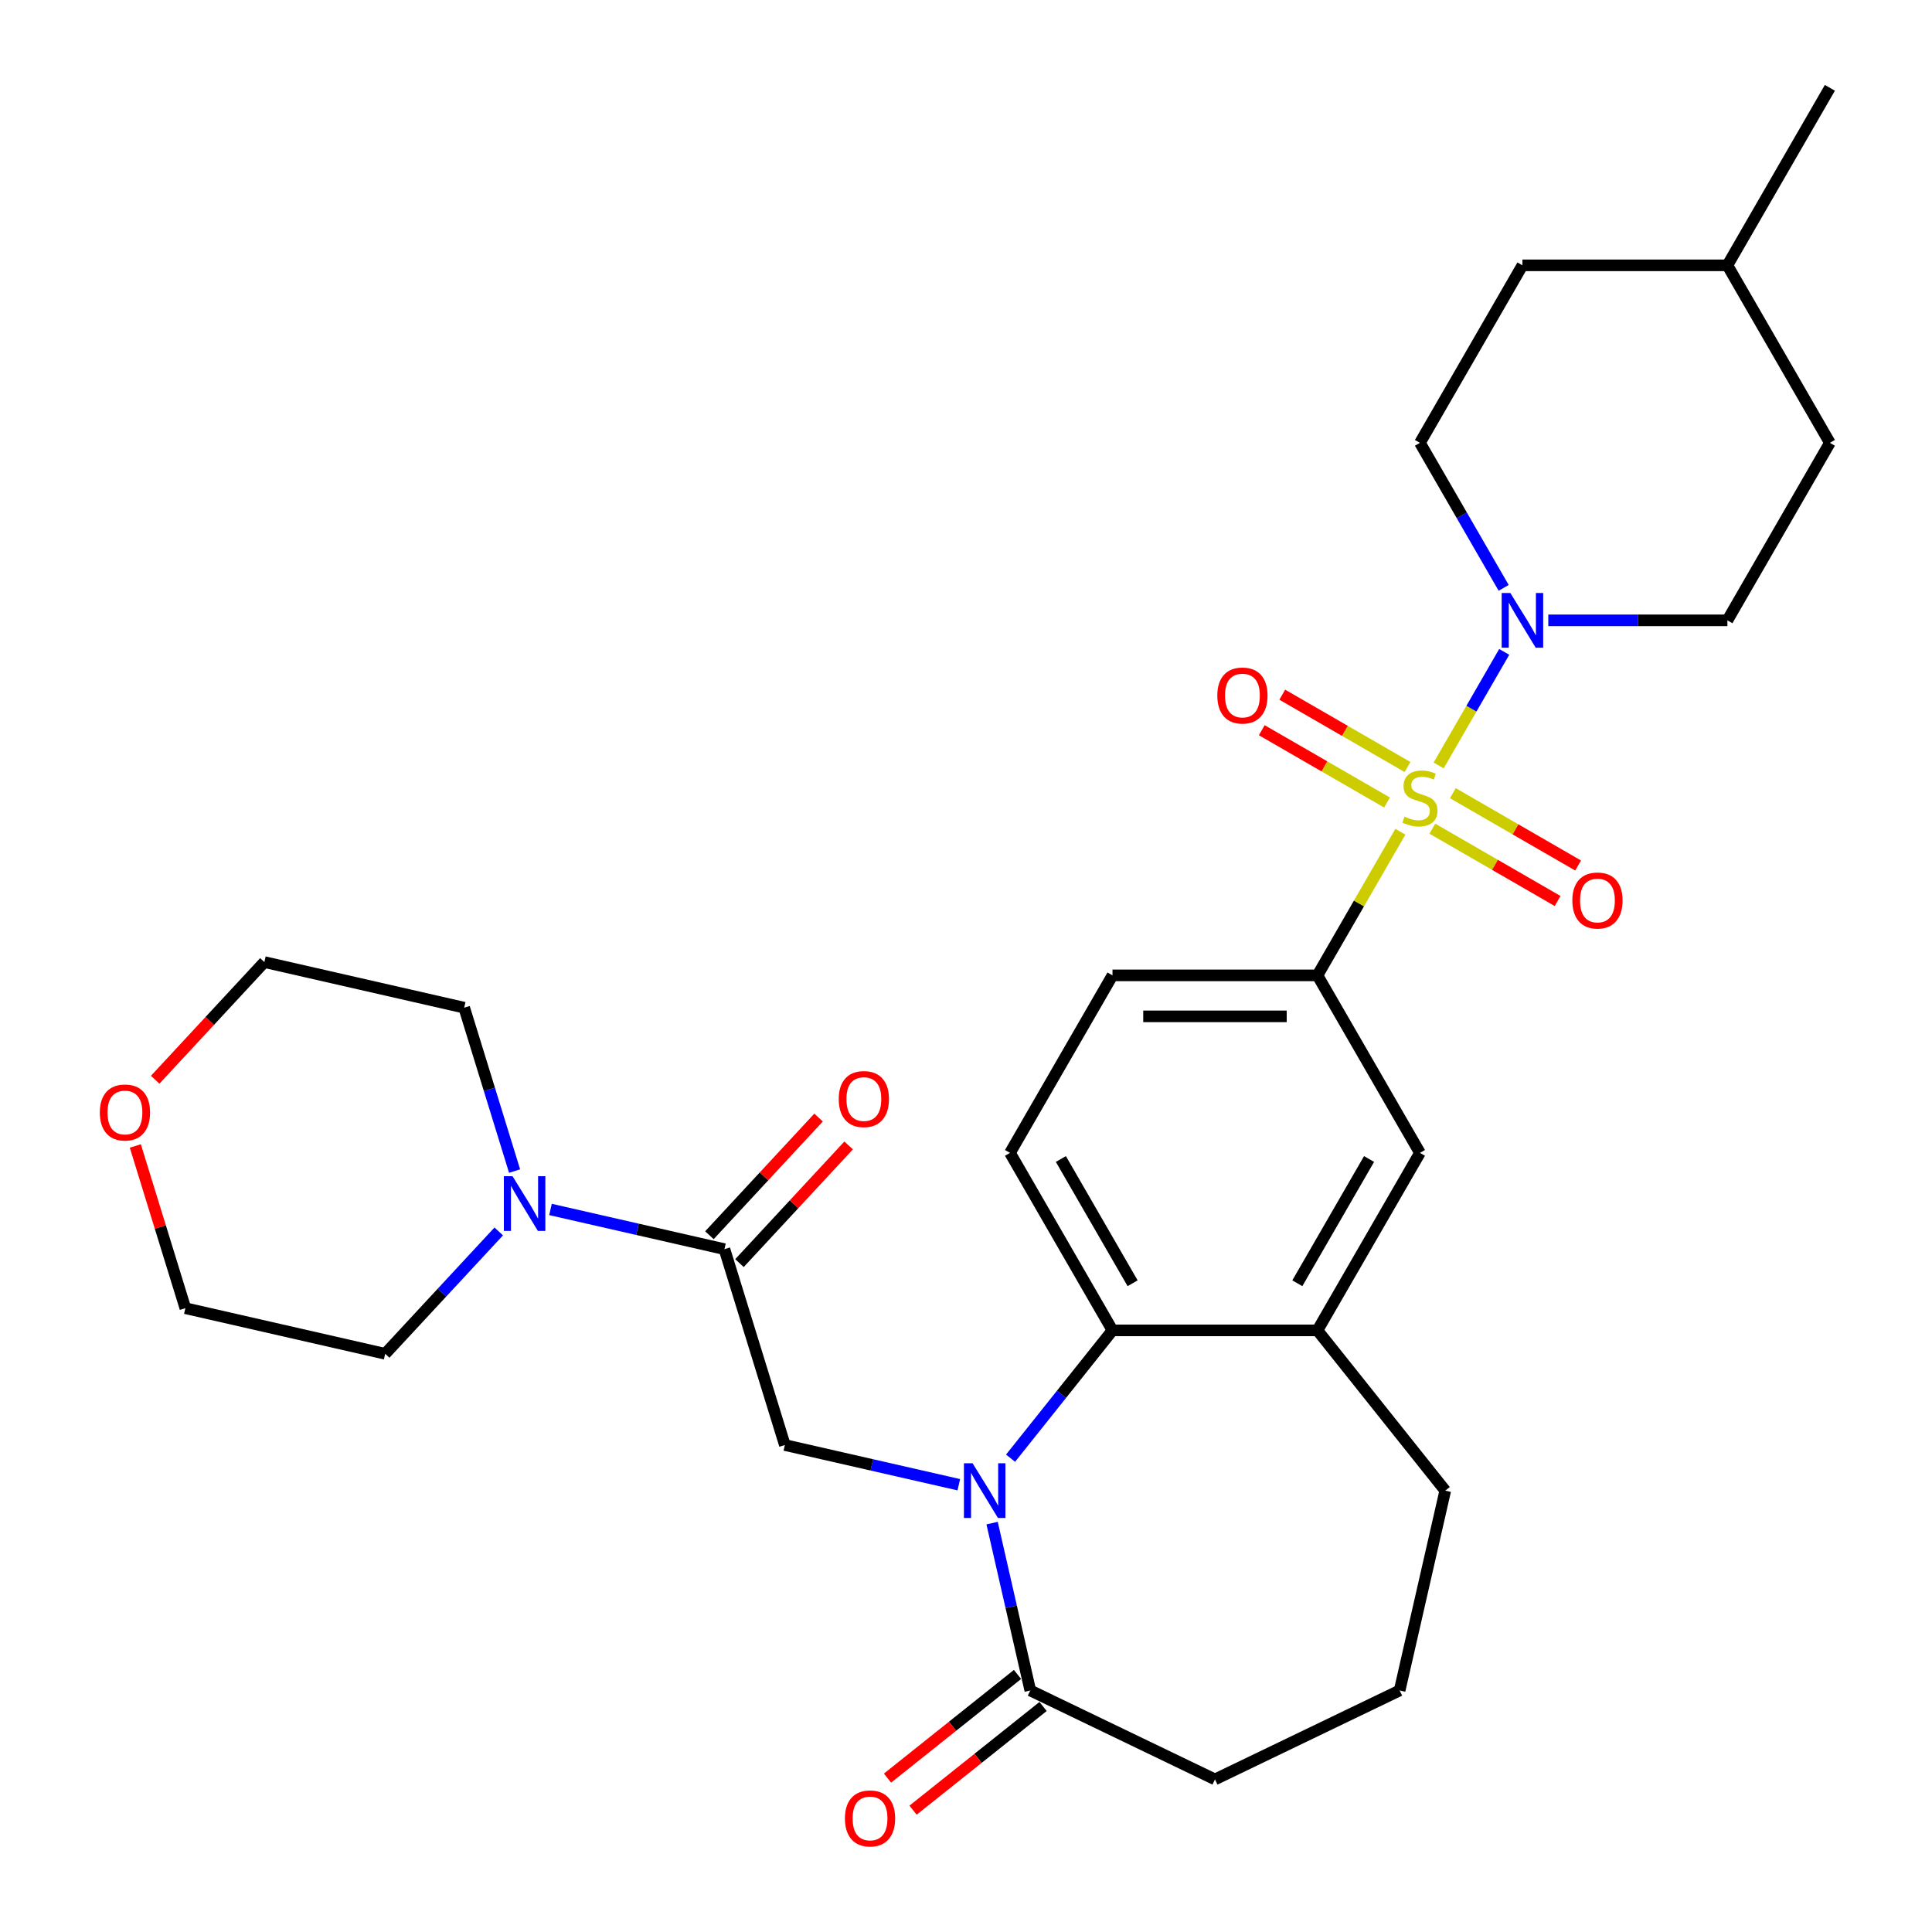<?xml version='1.0' encoding='iso-8859-1'?>
<svg version='1.1' baseProfile='full'
              xmlns='http://www.w3.org/2000/svg'
                      xmlns:rdkit='http://www.rdkit.org/xml'
                      xmlns:xlink='http://www.w3.org/1999/xlink'
                  xml:space='preserve'
width='1000px' height='1000px' viewBox='0 0 1000 1000'>
<!-- END OF HEADER -->
<rect style='opacity:1.0;fill:#FFFFFF;stroke:none' width='1000' height='1000' x='0' y='0'> </rect>
<path class='bond-1' d='M 744.642,396.196 L 761.61,366.807' style='fill:none;fill-rule:evenodd;stroke:#CCCC00;stroke-width:6px;stroke-linecap:butt;stroke-linejoin:miter;stroke-opacity:1' />
<path class='bond-1' d='M 761.61,366.807 L 778.578,337.418' style='fill:none;fill-rule:evenodd;stroke:#0000FF;stroke-width:6px;stroke-linecap:butt;stroke-linejoin:miter;stroke-opacity:1' />
<path class='bond-3' d='M 724.836,430.501 L 703.374,467.674' style='fill:none;fill-rule:evenodd;stroke:#CCCC00;stroke-width:6px;stroke-linecap:butt;stroke-linejoin:miter;stroke-opacity:1' />
<path class='bond-3' d='M 703.374,467.674 L 681.912,504.847' style='fill:none;fill-rule:evenodd;stroke:#000000;stroke-width:6px;stroke-linecap:butt;stroke-linejoin:miter;stroke-opacity:1' />
<path class='bond-10' d='M 741.386,428.93 L 773.803,447.646' style='fill:none;fill-rule:evenodd;stroke:#CCCC00;stroke-width:6px;stroke-linecap:butt;stroke-linejoin:miter;stroke-opacity:1' />
<path class='bond-10' d='M 773.803,447.646 L 806.219,466.361' style='fill:none;fill-rule:evenodd;stroke:#FF0000;stroke-width:6px;stroke-linecap:butt;stroke-linejoin:miter;stroke-opacity:1' />
<path class='bond-10' d='M 751.995,410.554 L 784.412,429.27' style='fill:none;fill-rule:evenodd;stroke:#CCCC00;stroke-width:6px;stroke-linecap:butt;stroke-linejoin:miter;stroke-opacity:1' />
<path class='bond-10' d='M 784.412,429.27 L 816.828,447.986' style='fill:none;fill-rule:evenodd;stroke:#FF0000;stroke-width:6px;stroke-linecap:butt;stroke-linejoin:miter;stroke-opacity:1' />
<path class='bond-11' d='M 728.531,397.007 L 696.115,378.292' style='fill:none;fill-rule:evenodd;stroke:#CCCC00;stroke-width:6px;stroke-linecap:butt;stroke-linejoin:miter;stroke-opacity:1' />
<path class='bond-11' d='M 696.115,378.292 L 663.698,359.576' style='fill:none;fill-rule:evenodd;stroke:#FF0000;stroke-width:6px;stroke-linecap:butt;stroke-linejoin:miter;stroke-opacity:1' />
<path class='bond-11' d='M 717.922,415.383 L 685.505,396.667' style='fill:none;fill-rule:evenodd;stroke:#CCCC00;stroke-width:6px;stroke-linecap:butt;stroke-linejoin:miter;stroke-opacity:1' />
<path class='bond-11' d='M 685.505,396.667 L 653.089,377.952' style='fill:none;fill-rule:evenodd;stroke:#FF0000;stroke-width:6px;stroke-linecap:butt;stroke-linejoin:miter;stroke-opacity:1' />
<path class='bond-0' d='M 523.065,754.757 L 549.443,721.681' style='fill:none;fill-rule:evenodd;stroke:#0000FF;stroke-width:6px;stroke-linecap:butt;stroke-linejoin:miter;stroke-opacity:1' />
<path class='bond-0' d='M 549.443,721.681 L 575.82,688.604' style='fill:none;fill-rule:evenodd;stroke:#000000;stroke-width:6px;stroke-linecap:butt;stroke-linejoin:miter;stroke-opacity:1' />
<path class='bond-5' d='M 496.281,768.494 L 451.261,758.218' style='fill:none;fill-rule:evenodd;stroke:#0000FF;stroke-width:6px;stroke-linecap:butt;stroke-linejoin:miter;stroke-opacity:1' />
<path class='bond-5' d='M 451.261,758.218 L 406.241,747.943' style='fill:none;fill-rule:evenodd;stroke:#000000;stroke-width:6px;stroke-linecap:butt;stroke-linejoin:miter;stroke-opacity:1' />
<path class='bond-6' d='M 513.51,788.363 L 523.395,831.673' style='fill:none;fill-rule:evenodd;stroke:#0000FF;stroke-width:6px;stroke-linecap:butt;stroke-linejoin:miter;stroke-opacity:1' />
<path class='bond-6' d='M 523.395,831.673 L 533.281,874.983' style='fill:none;fill-rule:evenodd;stroke:#000000;stroke-width:6px;stroke-linecap:butt;stroke-linejoin:miter;stroke-opacity:1' />
<path class='bond-15' d='M 801.397,321.09 L 847.747,321.09' style='fill:none;fill-rule:evenodd;stroke:#0000FF;stroke-width:6px;stroke-linecap:butt;stroke-linejoin:miter;stroke-opacity:1' />
<path class='bond-15' d='M 847.747,321.09 L 894.097,321.09' style='fill:none;fill-rule:evenodd;stroke:#000000;stroke-width:6px;stroke-linecap:butt;stroke-linejoin:miter;stroke-opacity:1' />
<path class='bond-16' d='M 778.298,304.278 L 756.628,266.745' style='fill:none;fill-rule:evenodd;stroke:#0000FF;stroke-width:6px;stroke-linecap:butt;stroke-linejoin:miter;stroke-opacity:1' />
<path class='bond-16' d='M 756.628,266.745 L 734.959,229.212' style='fill:none;fill-rule:evenodd;stroke:#000000;stroke-width:6px;stroke-linecap:butt;stroke-linejoin:miter;stroke-opacity:1' />
<path class='bond-2' d='M 575.82,688.604 L 522.774,596.726' style='fill:none;fill-rule:evenodd;stroke:#000000;stroke-width:6px;stroke-linecap:butt;stroke-linejoin:miter;stroke-opacity:1' />
<path class='bond-2' d='M 586.239,664.213 L 549.107,599.898' style='fill:none;fill-rule:evenodd;stroke:#000000;stroke-width:6px;stroke-linecap:butt;stroke-linejoin:miter;stroke-opacity:1' />
<path class='bond-30' d='M 575.82,688.604 L 681.912,688.604' style='fill:none;fill-rule:evenodd;stroke:#000000;stroke-width:6px;stroke-linecap:butt;stroke-linejoin:miter;stroke-opacity:1' />
<path class='bond-9' d='M 681.912,504.847 L 734.959,596.726' style='fill:none;fill-rule:evenodd;stroke:#000000;stroke-width:6px;stroke-linecap:butt;stroke-linejoin:miter;stroke-opacity:1' />
<path class='bond-13' d='M 681.912,504.847 L 575.82,504.847' style='fill:none;fill-rule:evenodd;stroke:#000000;stroke-width:6px;stroke-linecap:butt;stroke-linejoin:miter;stroke-opacity:1' />
<path class='bond-13' d='M 665.999,526.066 L 591.734,526.066' style='fill:none;fill-rule:evenodd;stroke:#000000;stroke-width:6px;stroke-linecap:butt;stroke-linejoin:miter;stroke-opacity:1' />
<path class='bond-4' d='M 374.969,646.564 L 406.241,747.943' style='fill:none;fill-rule:evenodd;stroke:#000000;stroke-width:6px;stroke-linecap:butt;stroke-linejoin:miter;stroke-opacity:1' />
<path class='bond-7' d='M 374.969,646.564 L 329.949,636.288' style='fill:none;fill-rule:evenodd;stroke:#000000;stroke-width:6px;stroke-linecap:butt;stroke-linejoin:miter;stroke-opacity:1' />
<path class='bond-7' d='M 329.949,636.288 L 284.929,626.013' style='fill:none;fill-rule:evenodd;stroke:#0000FF;stroke-width:6px;stroke-linecap:butt;stroke-linejoin:miter;stroke-opacity:1' />
<path class='bond-14' d='M 382.747,653.78 L 411.001,623.329' style='fill:none;fill-rule:evenodd;stroke:#000000;stroke-width:6px;stroke-linecap:butt;stroke-linejoin:miter;stroke-opacity:1' />
<path class='bond-14' d='M 411.001,623.329 L 439.255,592.878' style='fill:none;fill-rule:evenodd;stroke:#FF0000;stroke-width:6px;stroke-linecap:butt;stroke-linejoin:miter;stroke-opacity:1' />
<path class='bond-14' d='M 367.192,639.348 L 395.447,608.897' style='fill:none;fill-rule:evenodd;stroke:#000000;stroke-width:6px;stroke-linecap:butt;stroke-linejoin:miter;stroke-opacity:1' />
<path class='bond-14' d='M 395.447,608.897 L 423.701,578.446' style='fill:none;fill-rule:evenodd;stroke:#FF0000;stroke-width:6px;stroke-linecap:butt;stroke-linejoin:miter;stroke-opacity:1' />
<path class='bond-17' d='M 526.666,866.688 L 493.019,893.521' style='fill:none;fill-rule:evenodd;stroke:#000000;stroke-width:6px;stroke-linecap:butt;stroke-linejoin:miter;stroke-opacity:1' />
<path class='bond-17' d='M 493.019,893.521 L 459.372,920.353' style='fill:none;fill-rule:evenodd;stroke:#FF0000;stroke-width:6px;stroke-linecap:butt;stroke-linejoin:miter;stroke-opacity:1' />
<path class='bond-17' d='M 539.895,883.277 L 506.248,910.11' style='fill:none;fill-rule:evenodd;stroke:#000000;stroke-width:6px;stroke-linecap:butt;stroke-linejoin:miter;stroke-opacity:1' />
<path class='bond-17' d='M 506.248,910.11 L 472.601,936.942' style='fill:none;fill-rule:evenodd;stroke:#FF0000;stroke-width:6px;stroke-linecap:butt;stroke-linejoin:miter;stroke-opacity:1' />
<path class='bond-32' d='M 533.281,874.983 L 628.866,921.014' style='fill:none;fill-rule:evenodd;stroke:#000000;stroke-width:6px;stroke-linecap:butt;stroke-linejoin:miter;stroke-opacity:1' />
<path class='bond-22' d='M 258.145,637.39 L 228.761,669.059' style='fill:none;fill-rule:evenodd;stroke:#0000FF;stroke-width:6px;stroke-linecap:butt;stroke-linejoin:miter;stroke-opacity:1' />
<path class='bond-22' d='M 228.761,669.059 L 199.376,700.727' style='fill:none;fill-rule:evenodd;stroke:#000000;stroke-width:6px;stroke-linecap:butt;stroke-linejoin:miter;stroke-opacity:1' />
<path class='bond-23' d='M 266.351,606.144 L 253.309,563.861' style='fill:none;fill-rule:evenodd;stroke:#0000FF;stroke-width:6px;stroke-linecap:butt;stroke-linejoin:miter;stroke-opacity:1' />
<path class='bond-23' d='M 253.309,563.861 L 240.266,521.577' style='fill:none;fill-rule:evenodd;stroke:#000000;stroke-width:6px;stroke-linecap:butt;stroke-linejoin:miter;stroke-opacity:1' />
<path class='bond-8' d='M 681.912,688.604 L 734.959,596.726' style='fill:none;fill-rule:evenodd;stroke:#000000;stroke-width:6px;stroke-linecap:butt;stroke-linejoin:miter;stroke-opacity:1' />
<path class='bond-8' d='M 671.494,664.213 L 708.626,599.898' style='fill:none;fill-rule:evenodd;stroke:#000000;stroke-width:6px;stroke-linecap:butt;stroke-linejoin:miter;stroke-opacity:1' />
<path class='bond-24' d='M 681.912,688.604 L 748.06,771.551' style='fill:none;fill-rule:evenodd;stroke:#000000;stroke-width:6px;stroke-linecap:butt;stroke-linejoin:miter;stroke-opacity:1' />
<path class='bond-12' d='M 522.774,596.726 L 575.82,504.847' style='fill:none;fill-rule:evenodd;stroke:#000000;stroke-width:6px;stroke-linecap:butt;stroke-linejoin:miter;stroke-opacity:1' />
<path class='bond-19' d='M 894.097,321.09 L 947.143,229.212' style='fill:none;fill-rule:evenodd;stroke:#000000;stroke-width:6px;stroke-linecap:butt;stroke-linejoin:miter;stroke-opacity:1' />
<path class='bond-20' d='M 734.959,229.212 L 788.005,137.333' style='fill:none;fill-rule:evenodd;stroke:#000000;stroke-width:6px;stroke-linecap:butt;stroke-linejoin:miter;stroke-opacity:1' />
<path class='bond-18' d='M 80.325,558.872 L 108.579,528.421' style='fill:none;fill-rule:evenodd;stroke:#FF0000;stroke-width:6px;stroke-linecap:butt;stroke-linejoin:miter;stroke-opacity:1' />
<path class='bond-18' d='M 108.579,528.421 L 136.834,497.97' style='fill:none;fill-rule:evenodd;stroke:#000000;stroke-width:6px;stroke-linecap:butt;stroke-linejoin:miter;stroke-opacity:1' />
<path class='bond-33' d='M 70.044,593.153 L 82.994,635.136' style='fill:none;fill-rule:evenodd;stroke:#FF0000;stroke-width:6px;stroke-linecap:butt;stroke-linejoin:miter;stroke-opacity:1' />
<path class='bond-33' d='M 82.994,635.136 L 95.944,677.12' style='fill:none;fill-rule:evenodd;stroke:#000000;stroke-width:6px;stroke-linecap:butt;stroke-linejoin:miter;stroke-opacity:1' />
<path class='bond-31' d='M 947.143,229.212 L 894.097,137.333' style='fill:none;fill-rule:evenodd;stroke:#000000;stroke-width:6px;stroke-linecap:butt;stroke-linejoin:miter;stroke-opacity:1' />
<path class='bond-25' d='M 788.005,137.333 L 894.097,137.333' style='fill:none;fill-rule:evenodd;stroke:#000000;stroke-width:6px;stroke-linecap:butt;stroke-linejoin:miter;stroke-opacity:1' />
<path class='bond-21' d='M 628.866,921.014 L 724.452,874.983' style='fill:none;fill-rule:evenodd;stroke:#000000;stroke-width:6px;stroke-linecap:butt;stroke-linejoin:miter;stroke-opacity:1' />
<path class='bond-28' d='M 199.376,700.727 L 95.944,677.12' style='fill:none;fill-rule:evenodd;stroke:#000000;stroke-width:6px;stroke-linecap:butt;stroke-linejoin:miter;stroke-opacity:1' />
<path class='bond-27' d='M 240.266,521.577 L 136.834,497.97' style='fill:none;fill-rule:evenodd;stroke:#000000;stroke-width:6px;stroke-linecap:butt;stroke-linejoin:miter;stroke-opacity:1' />
<path class='bond-26' d='M 748.06,771.551 L 724.452,874.983' style='fill:none;fill-rule:evenodd;stroke:#000000;stroke-width:6px;stroke-linecap:butt;stroke-linejoin:miter;stroke-opacity:1' />
<path class='bond-29' d='M 894.097,137.333 L 947.143,45.455' style='fill:none;fill-rule:evenodd;stroke:#000000;stroke-width:6px;stroke-linecap:butt;stroke-linejoin:miter;stroke-opacity:1' />
<path  class='atom-0' d='M 726.959 422.689
Q 727.279 422.809, 728.599 423.369
Q 729.919 423.929, 731.359 424.289
Q 732.839 424.609, 734.279 424.609
Q 736.959 424.609, 738.519 423.329
Q 740.079 422.009, 740.079 419.729
Q 740.079 418.169, 739.279 417.209
Q 738.519 416.249, 737.319 415.729
Q 736.119 415.209, 734.119 414.609
Q 731.599 413.849, 730.079 413.129
Q 728.599 412.409, 727.519 410.889
Q 726.479 409.369, 726.479 406.809
Q 726.479 403.249, 728.879 401.049
Q 731.319 398.849, 736.119 398.849
Q 739.399 398.849, 743.119 400.409
L 742.199 403.489
Q 738.799 402.089, 736.239 402.089
Q 733.479 402.089, 731.959 403.249
Q 730.439 404.369, 730.479 406.329
Q 730.479 407.849, 731.239 408.769
Q 732.039 409.689, 733.159 410.209
Q 734.319 410.729, 736.239 411.329
Q 738.799 412.129, 740.319 412.929
Q 741.839 413.729, 742.919 415.369
Q 744.039 416.969, 744.039 419.729
Q 744.039 423.649, 741.399 425.769
Q 738.799 427.849, 734.439 427.849
Q 731.919 427.849, 729.999 427.289
Q 728.119 426.769, 725.879 425.849
L 726.959 422.689
' fill='#CCCC00'/>
<path  class='atom-1' d='M 503.413 757.391
L 512.693 772.391
Q 513.613 773.871, 515.093 776.551
Q 516.573 779.231, 516.653 779.391
L 516.653 757.391
L 520.413 757.391
L 520.413 785.711
L 516.533 785.711
L 506.573 769.311
Q 505.413 767.391, 504.173 765.191
Q 502.973 762.991, 502.613 762.311
L 502.613 785.711
L 498.933 785.711
L 498.933 757.391
L 503.413 757.391
' fill='#0000FF'/>
<path  class='atom-2' d='M 781.745 306.93
L 791.025 321.93
Q 791.945 323.41, 793.425 326.09
Q 794.905 328.77, 794.985 328.93
L 794.985 306.93
L 798.745 306.93
L 798.745 335.25
L 794.865 335.25
L 784.905 318.85
Q 783.745 316.93, 782.505 314.73
Q 781.305 312.53, 780.945 311.85
L 780.945 335.25
L 777.265 335.25
L 777.265 306.93
L 781.745 306.93
' fill='#0000FF'/>
<path  class='atom-8' d='M 265.277 608.796
L 274.557 623.796
Q 275.477 625.276, 276.957 627.956
Q 278.437 630.636, 278.517 630.796
L 278.517 608.796
L 282.277 608.796
L 282.277 637.116
L 278.397 637.116
L 268.437 620.716
Q 267.277 618.796, 266.037 616.596
Q 264.837 614.396, 264.477 613.716
L 264.477 637.116
L 260.797 637.116
L 260.797 608.796
L 265.277 608.796
' fill='#0000FF'/>
<path  class='atom-11' d='M 813.837 466.095
Q 813.837 459.295, 817.197 455.495
Q 820.557 451.695, 826.837 451.695
Q 833.117 451.695, 836.477 455.495
Q 839.837 459.295, 839.837 466.095
Q 839.837 472.975, 836.437 476.895
Q 833.037 480.775, 826.837 480.775
Q 820.597 480.775, 817.197 476.895
Q 813.837 473.015, 813.837 466.095
M 826.837 477.575
Q 831.157 477.575, 833.477 474.695
Q 835.837 471.775, 835.837 466.095
Q 835.837 460.535, 833.477 457.735
Q 831.157 454.895, 826.837 454.895
Q 822.517 454.895, 820.157 457.695
Q 817.837 460.495, 817.837 466.095
Q 817.837 471.815, 820.157 474.695
Q 822.517 477.575, 826.837 477.575
' fill='#FF0000'/>
<path  class='atom-12' d='M 630.08 360.003
Q 630.08 353.203, 633.44 349.403
Q 636.8 345.603, 643.08 345.603
Q 649.36 345.603, 652.72 349.403
Q 656.08 353.203, 656.08 360.003
Q 656.08 366.883, 652.68 370.803
Q 649.28 374.683, 643.08 374.683
Q 636.84 374.683, 633.44 370.803
Q 630.08 366.923, 630.08 360.003
M 643.08 371.483
Q 647.4 371.483, 649.72 368.603
Q 652.08 365.683, 652.08 360.003
Q 652.08 354.443, 649.72 351.643
Q 647.4 348.803, 643.08 348.803
Q 638.76 348.803, 636.4 351.603
Q 634.08 354.403, 634.08 360.003
Q 634.08 365.723, 636.4 368.603
Q 638.76 371.483, 643.08 371.483
' fill='#FF0000'/>
<path  class='atom-15' d='M 434.13 568.873
Q 434.13 562.073, 437.49 558.273
Q 440.85 554.473, 447.13 554.473
Q 453.41 554.473, 456.77 558.273
Q 460.13 562.073, 460.13 568.873
Q 460.13 575.753, 456.73 579.673
Q 453.33 583.553, 447.13 583.553
Q 440.89 583.553, 437.49 579.673
Q 434.13 575.793, 434.13 568.873
M 447.13 580.353
Q 451.45 580.353, 453.77 577.473
Q 456.13 574.553, 456.13 568.873
Q 456.13 563.313, 453.77 560.513
Q 451.45 557.673, 447.13 557.673
Q 442.81 557.673, 440.45 560.473
Q 438.13 563.273, 438.13 568.873
Q 438.13 574.593, 440.45 577.473
Q 442.81 580.353, 447.13 580.353
' fill='#FF0000'/>
<path  class='atom-18' d='M 437.334 941.21
Q 437.334 934.41, 440.694 930.61
Q 444.054 926.81, 450.334 926.81
Q 456.614 926.81, 459.974 930.61
Q 463.334 934.41, 463.334 941.21
Q 463.334 948.09, 459.934 952.01
Q 456.534 955.89, 450.334 955.89
Q 444.094 955.89, 440.694 952.01
Q 437.334 948.13, 437.334 941.21
M 450.334 952.69
Q 454.654 952.69, 456.974 949.81
Q 459.334 946.89, 459.334 941.21
Q 459.334 935.65, 456.974 932.85
Q 454.654 930.01, 450.334 930.01
Q 446.014 930.01, 443.654 932.81
Q 441.334 935.61, 441.334 941.21
Q 441.334 946.93, 443.654 949.81
Q 446.014 952.69, 450.334 952.69
' fill='#FF0000'/>
<path  class='atom-19' d='M 51.673 575.821
Q 51.673 569.021, 55.033 565.221
Q 58.393 561.421, 64.673 561.421
Q 70.953 561.421, 74.313 565.221
Q 77.673 569.021, 77.673 575.821
Q 77.673 582.701, 74.273 586.621
Q 70.873 590.501, 64.673 590.501
Q 58.433 590.501, 55.033 586.621
Q 51.673 582.741, 51.673 575.821
M 64.673 587.301
Q 68.993 587.301, 71.313 584.421
Q 73.673 581.501, 73.673 575.821
Q 73.673 570.261, 71.313 567.461
Q 68.993 564.621, 64.673 564.621
Q 60.353 564.621, 57.993 567.421
Q 55.673 570.221, 55.673 575.821
Q 55.673 581.541, 57.993 584.421
Q 60.353 587.301, 64.673 587.301
' fill='#FF0000'/>
</svg>
